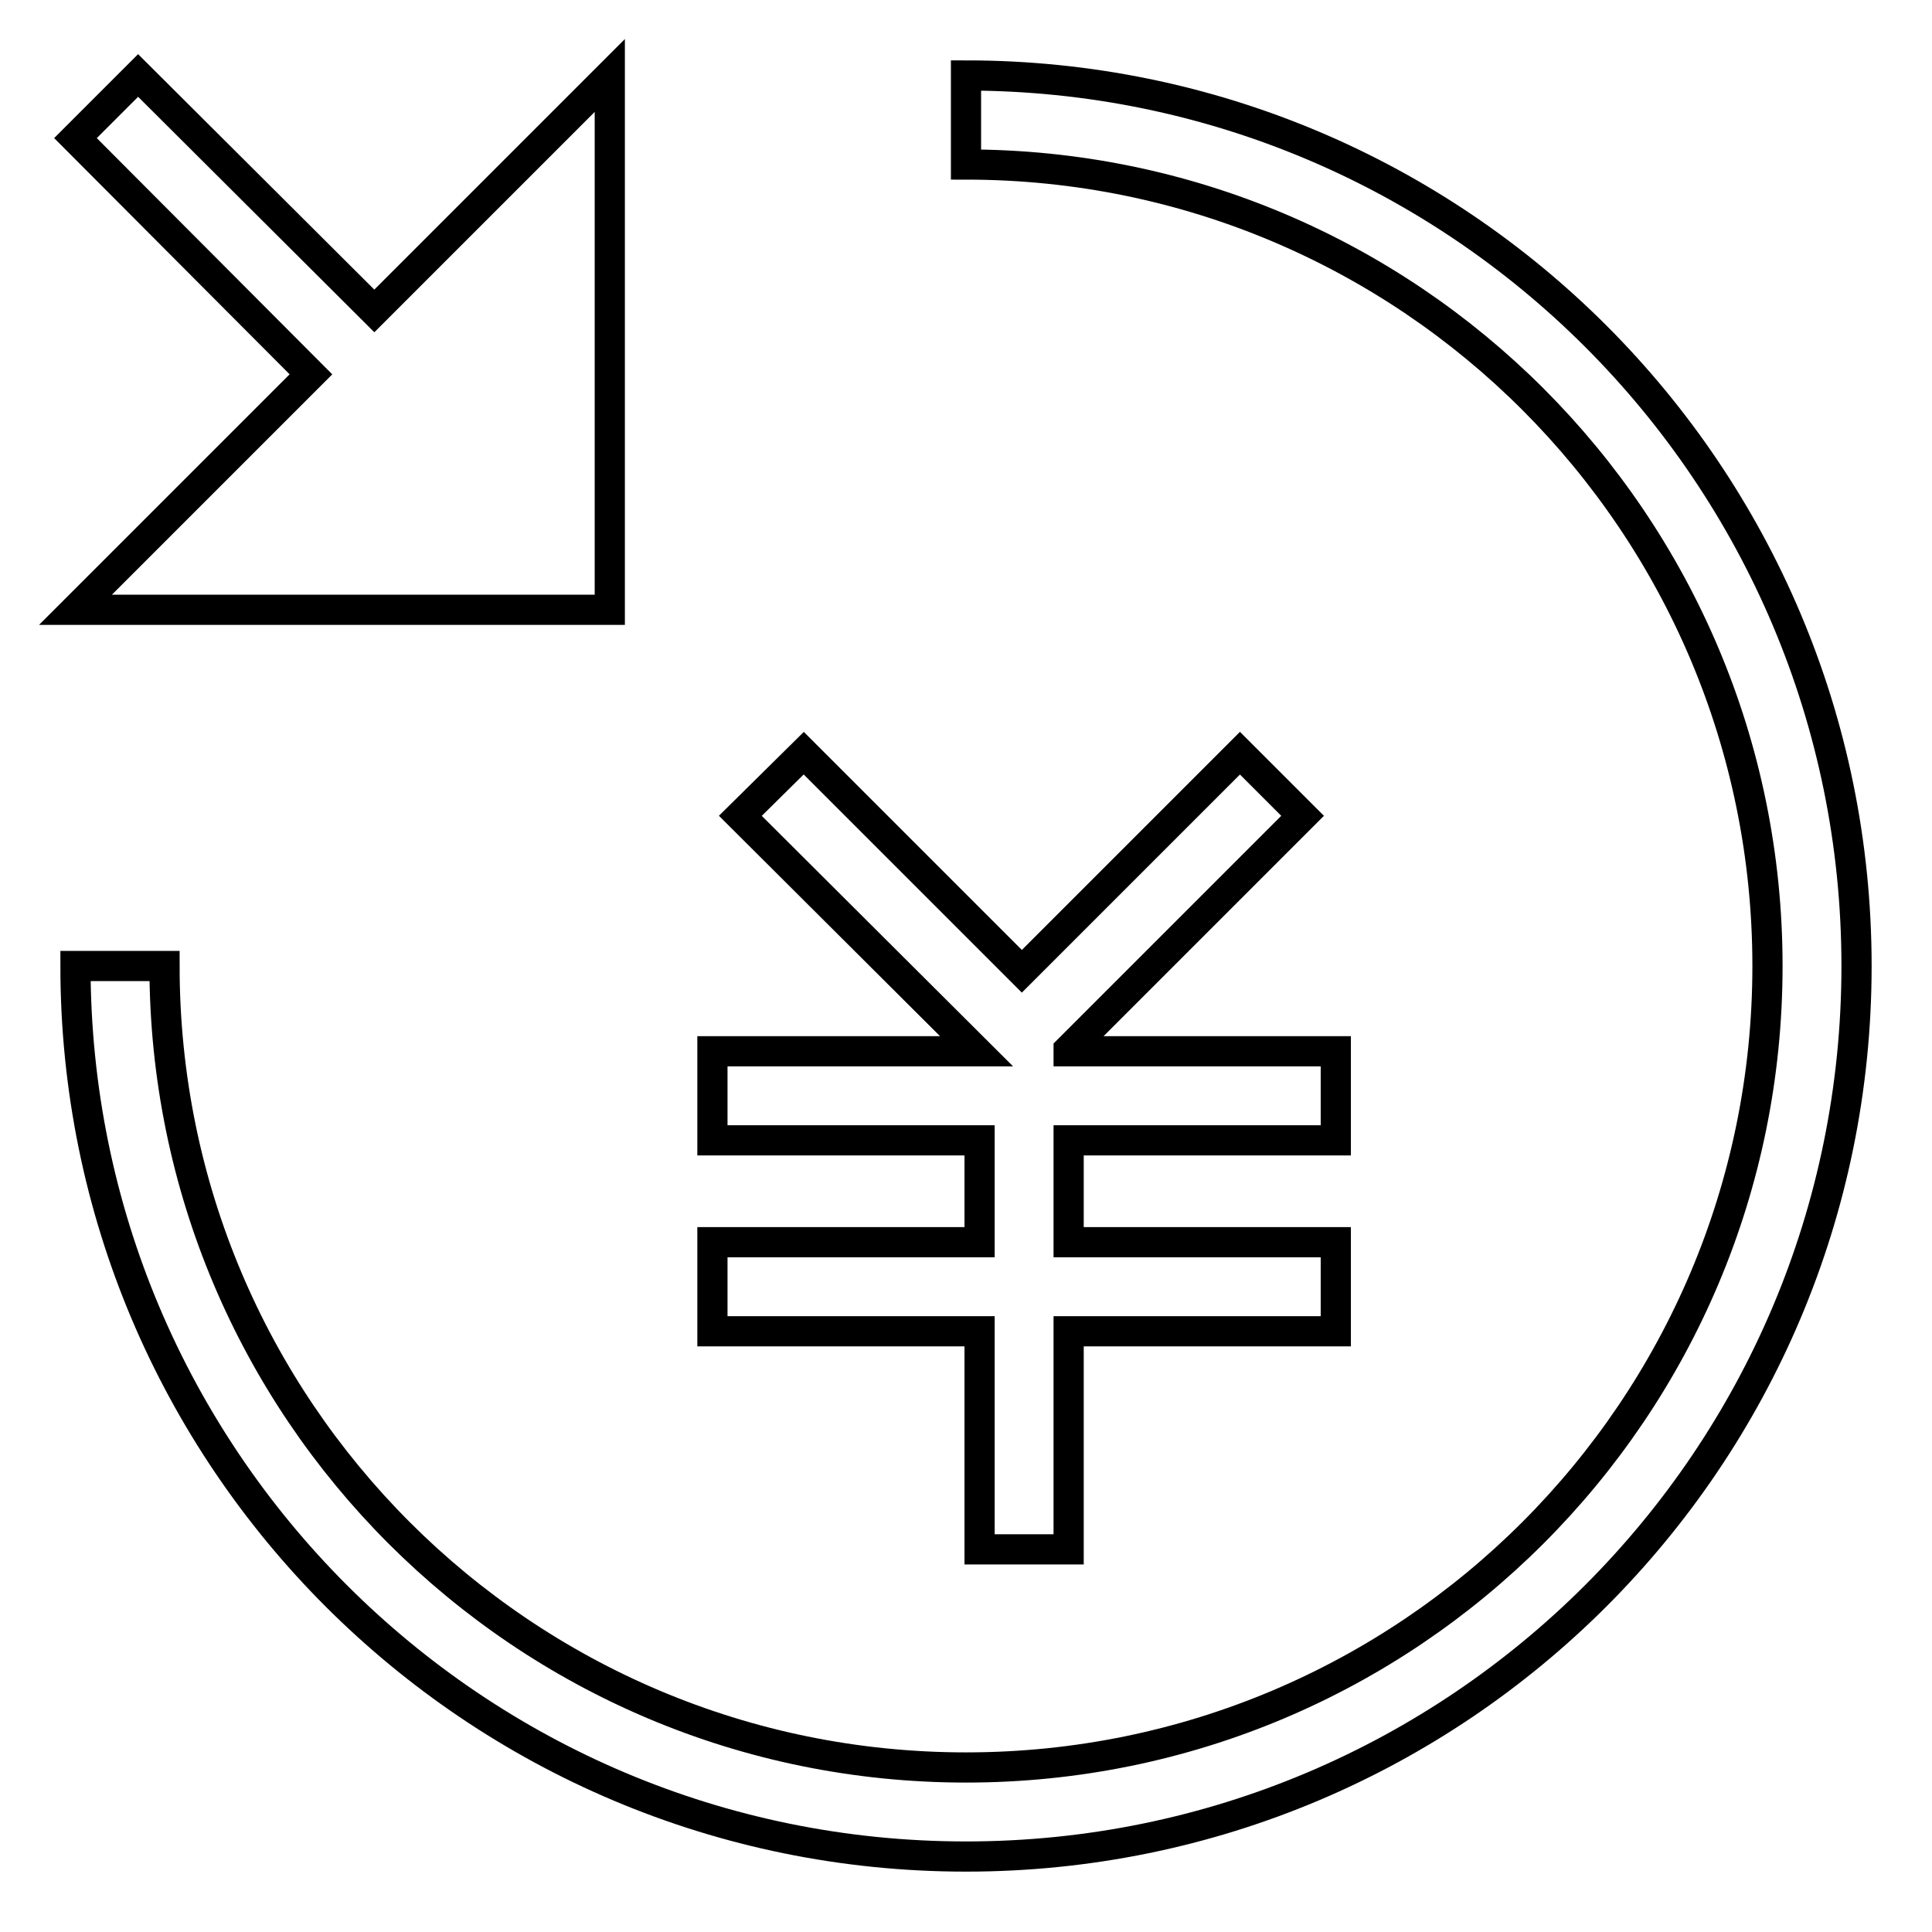 <?xml version="1.0" encoding="utf-8"?>
<!-- Svg Vector Icons : http://www.onlinewebfonts.com/icon -->
<!DOCTYPE svg PUBLIC "-//W3C//DTD SVG 1.1//EN" "http://www.w3.org/Graphics/SVG/1.1/DTD/svg11.dtd">
<svg version="1.1" xmlns="http://www.w3.org/2000/svg" xmlns:xlink="http://www.w3.org/1999/xlink" x="0px" y="0px" viewBox="0 0 256 256" enable-background="new 0 0 256 256" xml:space="preserve">
<g> <path stroke-width="4" fill-opacity="0" stroke="#000000"  d="M80.8,80.8V10L49.6,41.2L18.3,10L10,18.3l31.2,31.3L10,80.8H80.8z"/> <path stroke-width="4" fill-opacity="0" stroke="#000000"  d="M128,10v11.8c58.7,0,106.2,47.5,106.2,106.2S186.7,234.2,128,234.2S21.8,186.7,21.8,128H10 c0,65.2,52.8,118,118,118c65.2,0,118-52.8,118-118C246,62.8,193.2,10,128,10z"/> <path stroke-width="4" fill-opacity="0" stroke="#000000"  d="M129.8,205.3h11.8v-28.9H177v-11.8h-35.4v-13.5H177v-11.8h-35.4v-0.2l31-31l-8.3-8.3l-28.9,28.9l-28.9-28.9 l-8.4,8.3l31.3,31.2h-35v11.8h35.4v13.5H94.4v11.8h35.4V205.3L129.8,205.3z"/></g>
</svg>